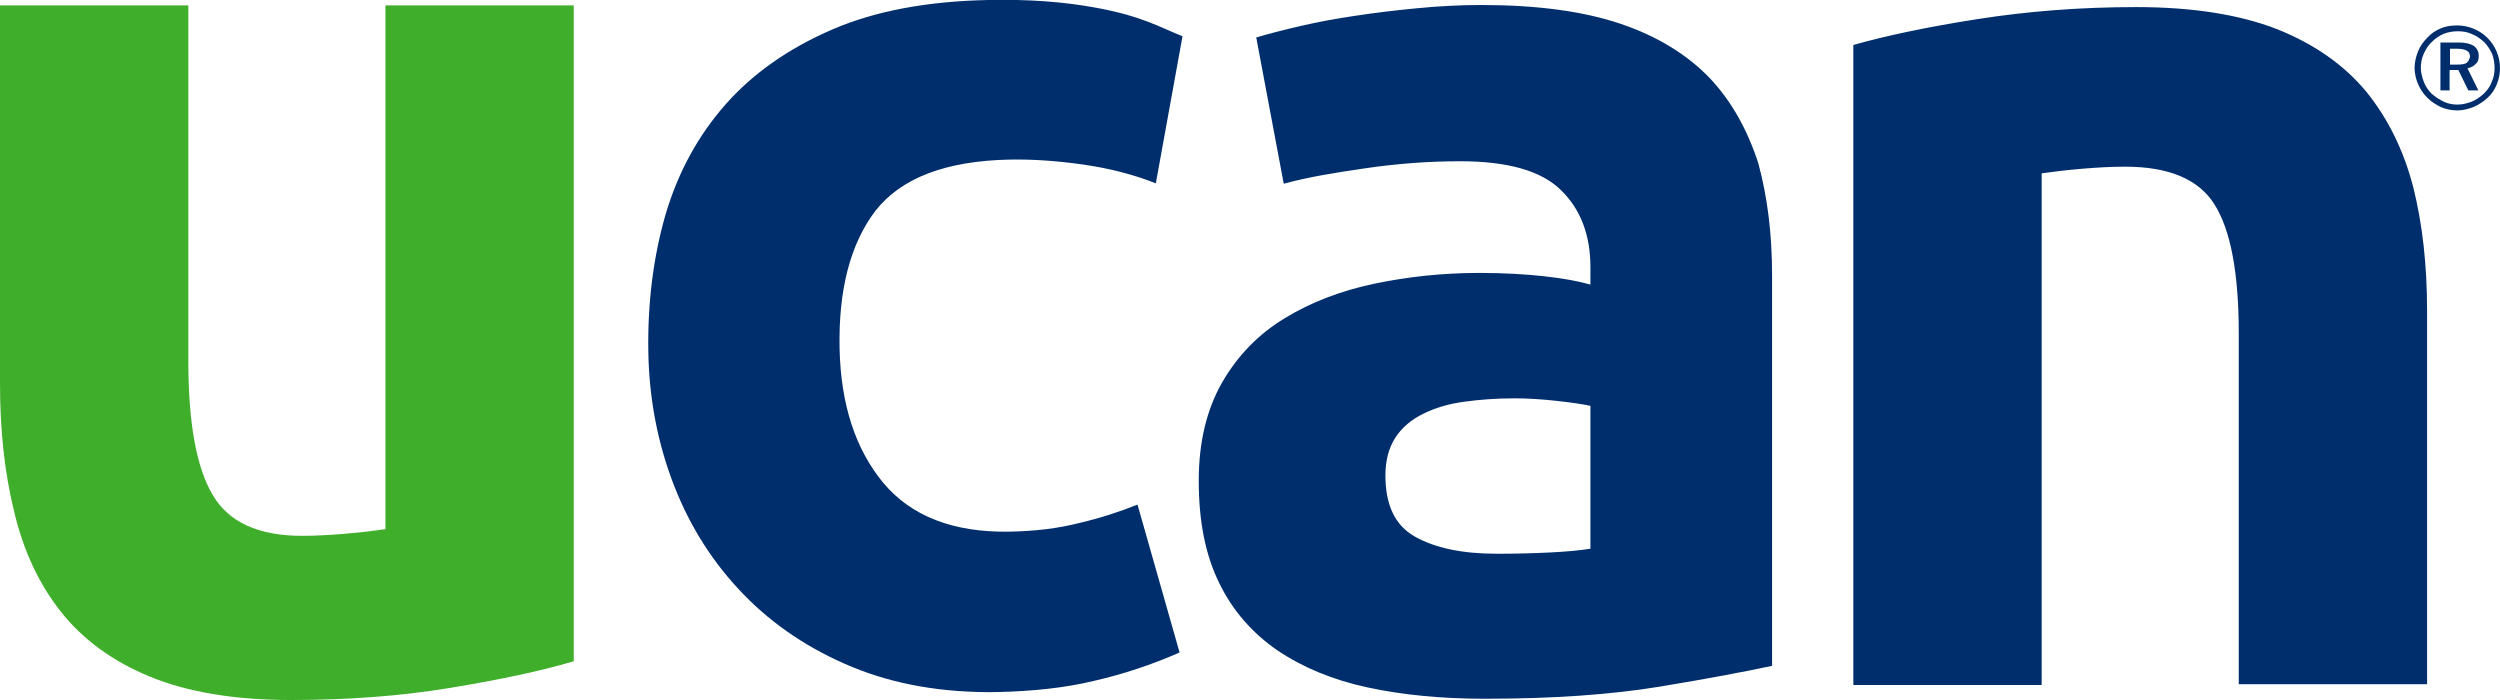 <svg xmlns="http://www.w3.org/2000/svg" x="0" y="0" viewBox="0 0 600 168" xml:space="preserve"><path fill="#3FAE2A" d="M137.7 158.7c-7.7 2.3-17.6 4.4-29.7 6.4-12.1 2-24.9 2.9-38.2 2.9-13.5 0-24.8-1.9-33.8-5.6-9-3.7-16.1-8.9-21.4-15.6-5.3-6.7-9-14.7-11.2-24C1.1 113.5 0 103.2 0 92.1V1.3h45.2v85.2c0 14.9 1.9 25.6 5.8 32.2 3.8 6.6 11 9.9 21.5 9.9 3.2 0 6.7-.2 10.3-.5 3.6-.3 6.9-.7 9.7-1.1V1.3h45.2v157.4z"/><path fill="#002E6D" d="M242.4 38.3c5.5-.1 11.3.3 17.6 1.2 6.3.9 12.1 2.4 17.4 4.5l6.4-35.3c-5.3-2.1-9.7-4.8-20.5-6.8-8-1.5-16.6-2.1-26.1-1.9-14.6.3-27.1 2.6-37.5 7.1-10.4 4.5-19 10.5-25.6 18-6.6 7.5-11.4 16.3-14.4 26.5-2.9 10.1-4.3 21.1-4.1 32.9.2 11.4 2.3 22.1 6.2 32.1 3.9 10 9.5 18.7 16.7 26.1 7.2 7.4 15.9 13.2 26.1 17.4 10.2 4.2 21.8 6.2 34.7 6 8.5-.2 16.3-1 23.3-2.7 7-1.6 13.9-3.9 20.5-6.8L273 121.1c-4.2 1.7-8.8 3.2-13.9 4.4-5 1.3-10.7 2-17 2.1-13.3.2-23.4-3.7-30.1-11.7-6.7-8.1-10.2-18.8-10.5-32.2-.3-14.2 2.6-25.2 8.6-33.1 6.2-7.9 16.9-12 32.3-12.3zm167.9-19.6c-5.4-5.6-12.5-10-21.4-13-8.9-3-20-4.5-33.4-4.5-5.3 0-10.5.3-15.6.8-5.2.5-10.1 1.1-14.7 1.8-4.7.7-9 1.5-12.9 2.4-3.9.9-8.2 2-10.8 2.8l6.6 35.1c5.8-1.6 12-2.6 19.5-3.7s15.1-1.7 22.8-1.7c11.5 0 19.6 2.3 24.3 7 4.7 4.6 7 10.8 7 18.4v4.2c-2.8-.8-6.5-1.5-11.1-2-4.5-.5-9.8-.8-15.6-.8-8.7 0-17.1.9-25.2 2.6-8.1 1.7-15.3 4.5-21.5 8.3-6.3 3.8-11.3 9-15 15.4-3.7 6.5-5.6 14.3-5.6 23.6 0 9.7 1.6 17.8 4.9 24.5 3.2 6.6 7.9 12 14 16.2 6.1 4.1 13.3 7.1 21.7 8.9 8.4 1.8 17.7 2.7 28.1 2.7 16.4 0 30.3-1 41.9-2.9 11.5-1.9 20.5-3.6 27-5V66.1c0-9.9-1.1-18.8-3.3-26.9-2.6-8-6.4-14.9-11.7-20.5zm-28.7 113c-2.4.4-5.7.7-9.7.9-4 .2-8.3.3-12.7.3-8.3 0-14.8-1.4-19.6-4.1-4.8-2.7-7.1-7.6-7.1-14.7 0-3.6.8-6.6 2.4-9.1 1.6-2.4 3.8-4.3 6.7-5.7 2.8-1.4 6.1-2.4 9.9-2.9 3.7-.5 7.7-.8 12-.8 3 0 6.4.2 10 .6 3.6.4 6.4.8 8.2 1.2v34.3zM567.9 22c-5.3-6.4-12.4-11.4-21.4-15-9-3.5-20.3-5.3-33.8-5.3-13.4 0-26.1 1-38.2 2.9-12.1 1.9-22 4-29.7 6.2v153.6H490V41.6c2.8-.4 6.1-.8 9.7-1.1 3.6-.3 7.1-.5 10.3-.5 10.5 0 17.7 3 21.5 9.1 3.8 6 5.8 16.3 5.8 30.8v84.3h45.2V74.6c0-10.9-1.1-20.8-3.3-29.6-2.3-8.9-6.1-16.6-11.3-23zm27-8.6c0-1-.4-1.8-1.2-2.4-.8-.5-2-.8-3.6-.8h-4.4v11.5h2.2v-4.9h2.1l2.4 4.9h2.4l-2.6-5.3c.8-.2 1.5-.5 2-1.1.5-.4.7-1 .7-1.9zm-2.9 1.7c-.5.3-1.2.4-2.2.4H588v-3.8h1.8c1 0 1.8.2 2.3.5.5.3.7.8.7 1.5-.2.6-.4 1.1-.8 1.4zm7.2-2.7c-.5-1.2-1.2-2.3-2.2-3.3-1-1-2.1-1.7-3.3-2.2-1.2-.5-2.6-.8-4-.8s-2.7.2-3.9.7c-1.2.5-2.3 1.2-3.2 2.2-1 1-1.8 2.1-2.3 3.4-.5 1.3-.8 2.6-.8 3.9 0 1.3.3 2.6.8 3.8.5 1.2 1.2 2.3 2.2 3.3 1 1 2.1 1.7 3.3 2.3 1.2.5 2.5.8 3.9.8 1.3 0 2.6-.3 3.9-.8 1.2-.5 2.4-1.3 3.4-2.2 1-.9 1.7-2 2.2-3.2.5-1.2.8-2.5.8-3.9 0-1.5-.3-2.8-.8-4zm-1.2 7.3c-.4 1.1-1.1 2-1.9 2.8-.9.8-1.9 1.5-2.9 1.9-1.1.4-2.2.7-3.4.7-1.1 0-2.3-.2-3.3-.7s-2-1.1-2.9-1.9c-.8-.8-1.5-1.8-1.9-2.9-.4-1.1-.7-2.2-.7-3.3 0-1.2.2-2.3.7-3.4.5-1.1 1.1-2.1 2-2.9.8-.8 1.7-1.4 2.8-1.9 1.1-.4 2.2-.6 3.4-.6 1.2 0 2.4.2 3.4.7 1.1.4 2 1.1 2.9 1.9.8.8 1.4 1.8 1.9 2.8.4 1.1.6 2.2.6 3.5 0 1.1-.2 2.2-.7 3.3z"/></svg>